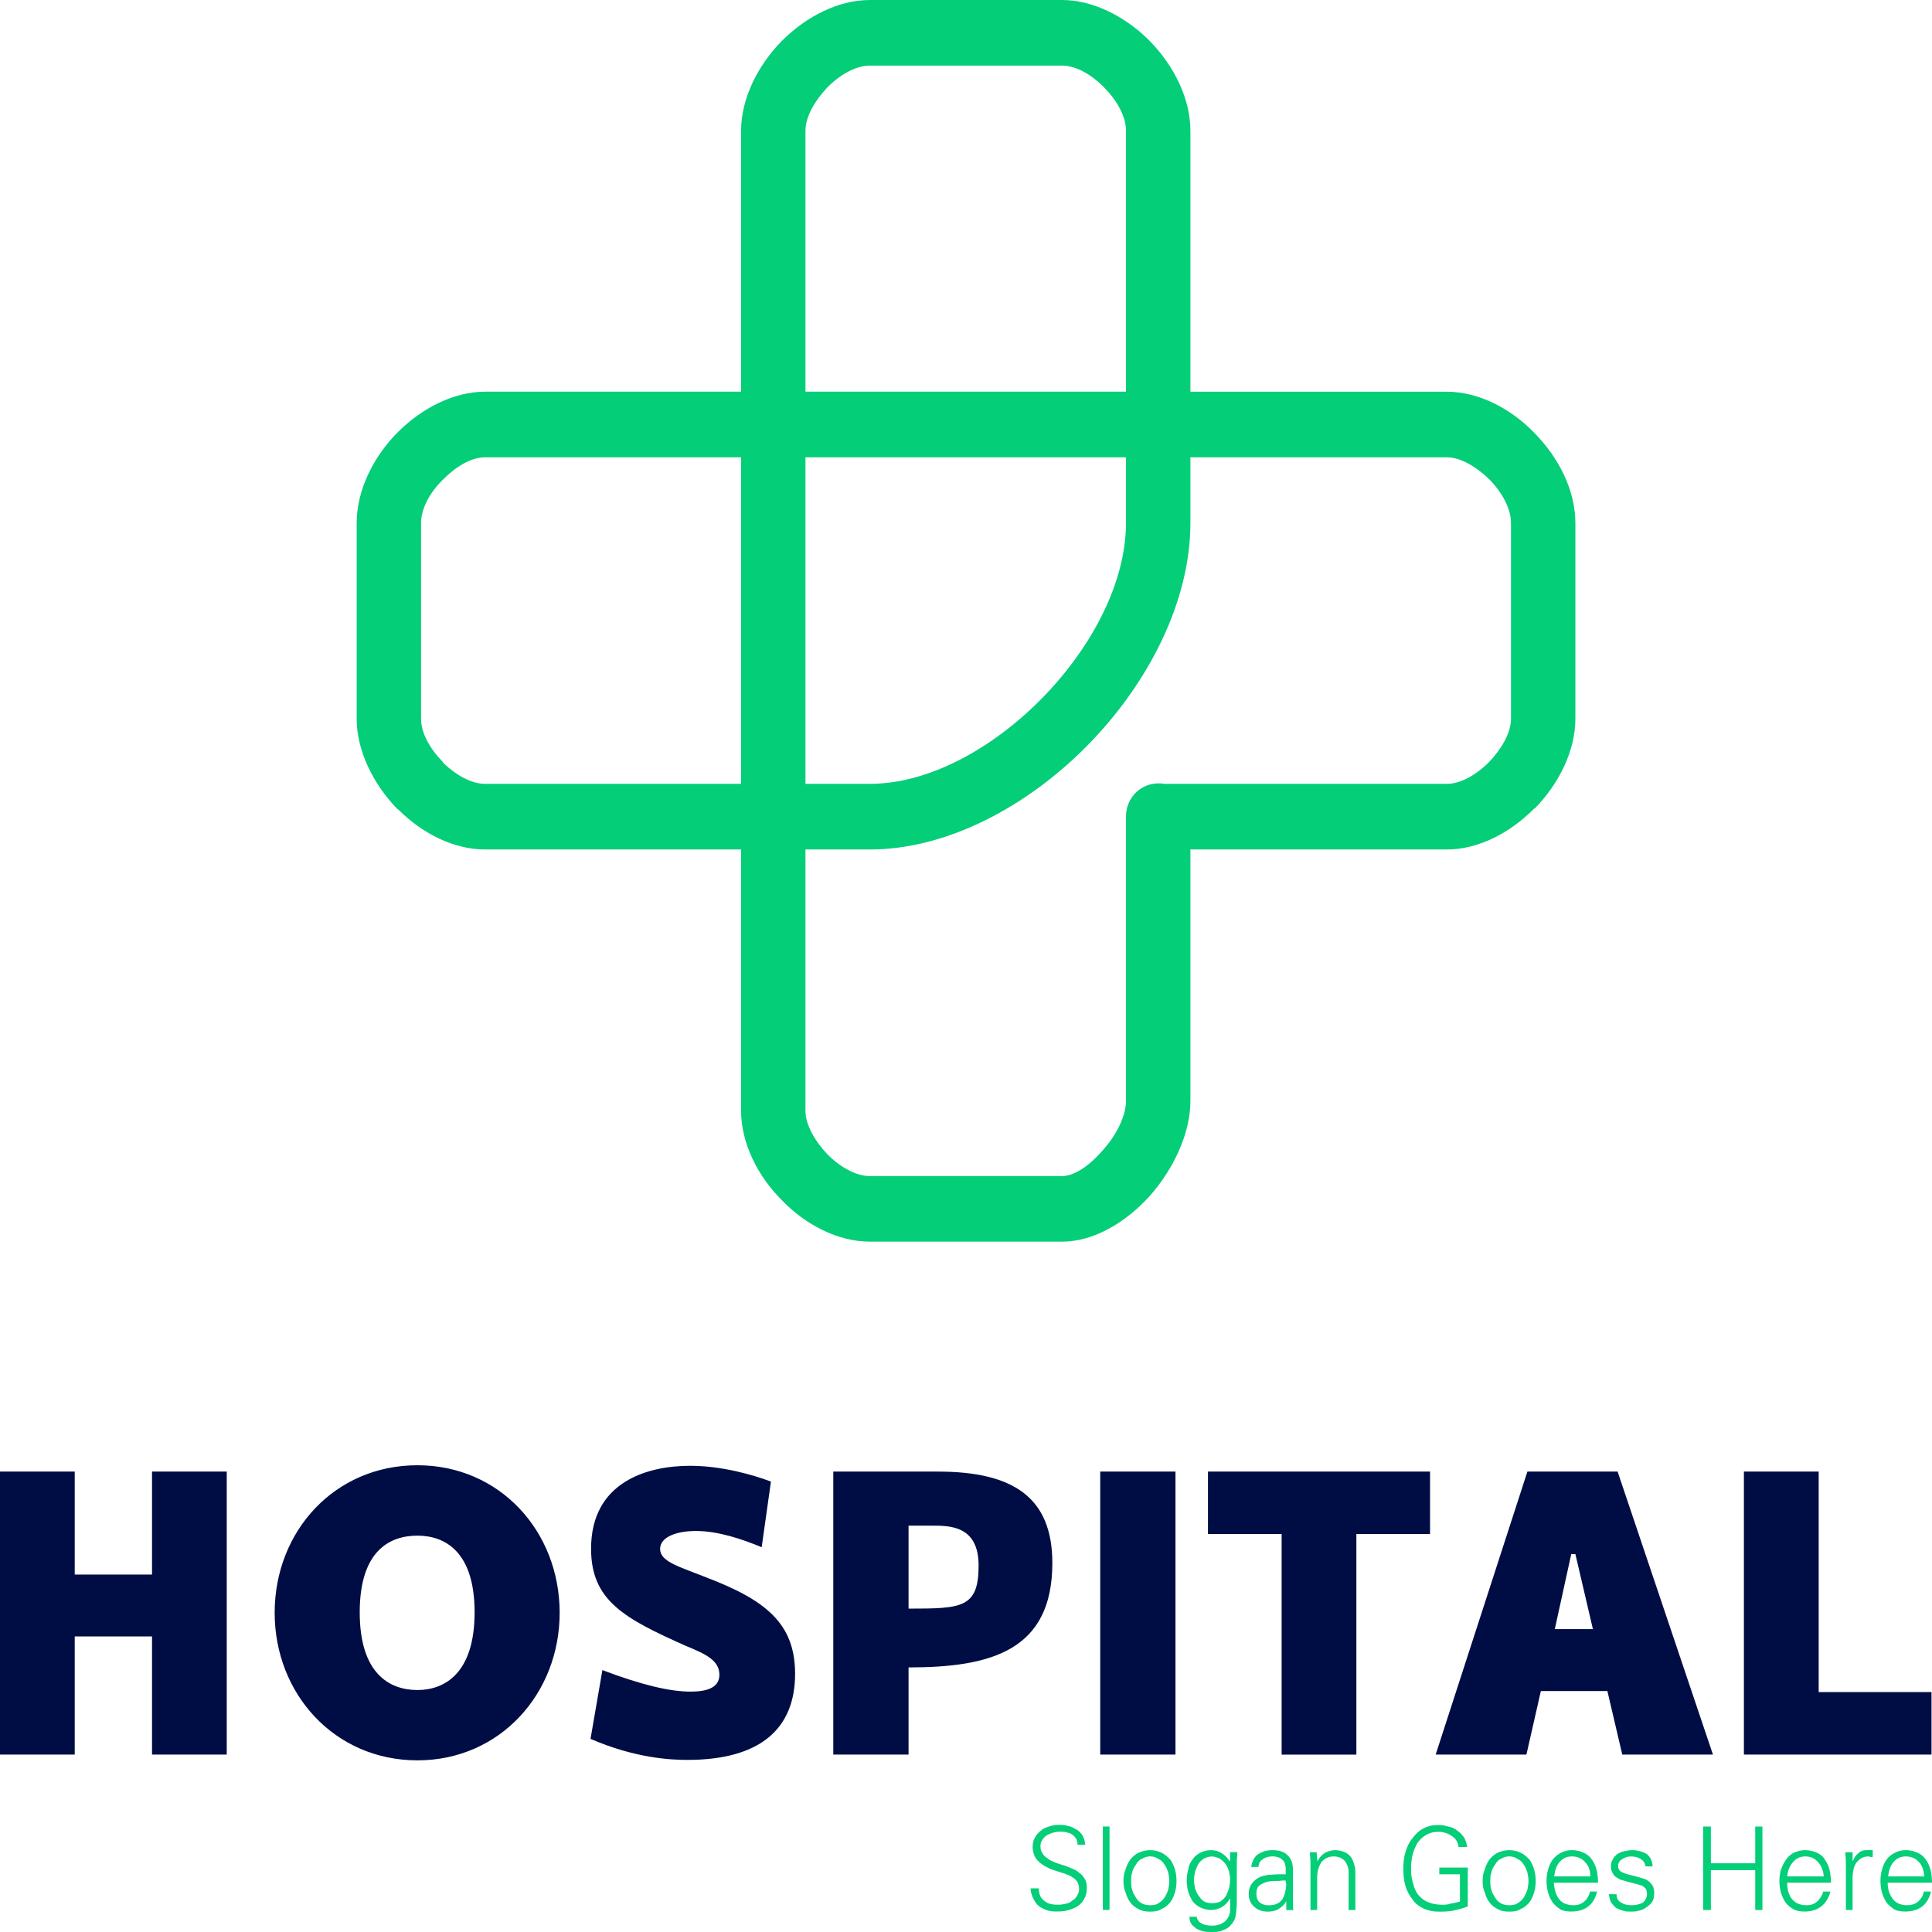 <svg width="78" height="78" viewBox="0 0 78 78" fill="none" xmlns="http://www.w3.org/2000/svg">
<g clip-path="url(#clip0_2460_2123)">
<g clip-path="url(#clip1_2460_2123)">
<g clip-path="url(#clip2_2460_2123)">
<path d="M6.138 59.412V63.568H3.017V59.412H0V70.836H3.017V66.066H6.138V70.836H9.154V59.412H6.138ZM16.853 71.07C20.182 71.07 22.595 68.378 22.595 65.113C22.595 61.828 20.182 59.156 16.853 59.156C13.504 59.156 11.089 61.826 11.089 65.113C11.089 68.378 13.504 71.07 16.853 71.07ZM16.853 68.231C15.71 68.231 14.523 67.551 14.523 65.093C14.523 62.634 15.71 61.998 16.853 61.998C17.955 61.998 19.161 62.632 19.161 65.093C19.161 67.551 17.955 68.231 16.853 68.231ZM30.751 62.465L31.125 59.815C30.396 59.539 29.127 59.178 27.859 59.178C26.152 59.178 23.863 59.815 23.863 62.528C23.863 64.625 25.216 65.347 27.691 66.449C28.46 66.767 29.044 67.021 29.044 67.616C29.044 68.166 28.482 68.295 27.878 68.295C27.067 68.295 25.944 68.041 24.32 67.427L23.841 70.203C25.651 70.987 27.087 71.052 27.752 71.052C30.685 71.052 32.1 69.8 32.1 67.576C32.1 65.562 30.935 64.609 28.543 63.696C27.439 63.251 26.65 63.06 26.65 62.532C26.65 62.044 27.337 61.81 28.086 61.81C29.004 61.808 29.981 62.147 30.751 62.465ZM37.866 59.412H33.642V70.836H36.681V67.318C40.01 67.318 42.486 66.641 42.486 63.1C42.484 60.452 40.904 59.412 37.866 59.412ZM36.681 64.944V61.595H37.638C38.346 61.595 39.509 61.595 39.509 63.205C39.509 64.924 38.823 64.944 36.681 64.944ZM47.457 59.412H44.419V70.836H47.457V59.412ZM57.735 59.412H48.769V61.935H51.743V70.838H54.76V61.935H57.735V59.412ZM65.495 70.836H69.156L65.307 59.412H61.665L57.962 70.836H61.626L62.209 68.271H64.894L65.495 70.836ZM62.771 65.772L63.436 62.741H63.602L64.31 65.772H62.771ZM73.423 59.412H70.406V70.836H77.98V68.313H73.425V59.412H73.423Z" fill="#000D44"/>
<path d="M43.879 76.221C43.879 76.072 43.857 75.945 43.796 75.86C43.733 75.755 43.671 75.669 43.566 75.606C43.483 75.522 43.379 75.479 43.276 75.437C43.171 75.395 43.046 75.33 42.88 75.288C42.734 75.246 42.609 75.203 42.526 75.161C42.421 75.119 42.338 75.076 42.277 75.012C42.194 74.97 42.13 74.905 42.089 74.82C42.026 74.736 42.006 74.651 42.006 74.544C42.006 74.438 42.026 74.353 42.089 74.268C42.13 74.204 42.194 74.141 42.255 74.099C42.338 74.057 42.421 74.014 42.504 73.992C42.607 73.97 42.692 73.95 42.775 73.95C42.88 73.95 42.963 73.95 43.046 73.972C43.129 73.994 43.212 74.014 43.276 74.057C43.339 74.099 43.4 74.163 43.442 74.226C43.483 74.288 43.503 74.375 43.503 74.48H43.816C43.796 74.311 43.755 74.184 43.691 74.077C43.608 73.97 43.525 73.885 43.42 73.843C43.315 73.779 43.212 73.736 43.108 73.716C42.983 73.674 42.858 73.674 42.754 73.674C42.607 73.674 42.483 73.696 42.358 73.738C42.233 73.781 42.109 73.823 42.024 73.908C41.921 73.992 41.836 74.077 41.774 74.204C41.711 74.311 41.691 74.438 41.691 74.585C41.691 74.732 41.733 74.861 41.796 74.988C41.859 75.094 41.943 75.179 42.067 75.264C42.17 75.348 42.295 75.391 42.4 75.455C42.524 75.498 42.67 75.54 42.856 75.604C42.94 75.624 43.003 75.647 43.044 75.669C43.191 75.711 43.315 75.796 43.418 75.88C43.501 75.965 43.565 76.092 43.565 76.261C43.565 76.346 43.543 76.453 43.481 76.537C43.44 76.622 43.377 76.686 43.294 76.729C43.23 76.793 43.147 76.834 43.044 76.856C42.94 76.878 42.856 76.898 42.754 76.898C42.651 76.898 42.546 76.898 42.441 76.876C42.336 76.854 42.253 76.811 42.17 76.749C42.109 76.707 42.045 76.642 42.004 76.558C41.962 76.473 41.941 76.366 41.941 76.239H41.608C41.608 76.366 41.65 76.493 41.691 76.6C41.755 76.727 41.816 76.834 41.899 76.918C42.004 77.003 42.107 77.065 42.231 77.108C42.334 77.15 42.461 77.172 42.585 77.172C42.773 77.172 42.94 77.172 43.086 77.13C43.232 77.088 43.377 77.045 43.501 76.96C43.606 76.896 43.709 76.791 43.772 76.664C43.837 76.559 43.879 76.412 43.879 76.221ZM44.795 73.74H44.524V77.11H44.795V73.74ZM47.208 75.945C47.208 76.052 47.186 76.179 47.166 76.283C47.125 76.41 47.084 76.495 47.02 76.602C46.957 76.709 46.874 76.771 46.771 76.836C46.688 76.9 46.563 76.92 46.439 76.92C46.314 76.92 46.189 76.898 46.085 76.836C45.98 76.773 45.918 76.709 45.855 76.602C45.794 76.497 45.73 76.41 45.709 76.283C45.667 76.177 45.667 76.05 45.667 75.945C45.667 75.818 45.667 75.711 45.709 75.606C45.73 75.479 45.792 75.373 45.855 75.288C45.918 75.181 45.98 75.097 46.085 75.054C46.189 74.99 46.314 74.947 46.439 74.947C46.563 74.947 46.688 74.99 46.771 75.054C46.876 75.097 46.959 75.181 47.02 75.288C47.084 75.373 47.125 75.479 47.166 75.606C47.186 75.713 47.208 75.818 47.208 75.945ZM46.439 74.695C46.251 74.695 46.106 74.738 45.96 74.802C45.835 74.867 45.711 74.972 45.628 75.078C45.545 75.205 45.481 75.332 45.44 75.481C45.376 75.629 45.357 75.778 45.357 75.947C45.357 76.094 45.378 76.265 45.44 76.392C45.481 76.541 45.545 76.689 45.628 76.795C45.711 76.922 45.835 77.007 45.96 77.071C46.106 77.156 46.251 77.178 46.439 77.178C46.605 77.178 46.771 77.158 46.896 77.071C47.042 77.009 47.145 76.924 47.25 76.795C47.333 76.689 47.396 76.541 47.438 76.392C47.479 76.265 47.499 76.096 47.499 75.947C47.499 75.778 47.479 75.629 47.438 75.481C47.396 75.332 47.333 75.205 47.25 75.078C47.145 74.974 47.042 74.867 46.896 74.802C46.771 74.738 46.605 74.695 46.439 74.695ZM49.663 75.882C49.663 76.009 49.641 76.116 49.621 76.243C49.58 76.35 49.538 76.455 49.497 76.539C49.433 76.646 49.35 76.709 49.267 76.773C49.162 76.815 49.06 76.836 48.935 76.836C48.81 76.836 48.706 76.813 48.622 76.773C48.518 76.709 48.456 76.624 48.393 76.539C48.33 76.455 48.288 76.348 48.247 76.243C48.227 76.116 48.205 76.009 48.205 75.905C48.205 75.8 48.225 75.671 48.247 75.566C48.288 75.459 48.33 75.355 48.371 75.27C48.434 75.163 48.517 75.101 48.601 75.036C48.705 74.994 48.808 74.951 48.913 74.951C49.038 74.951 49.143 74.994 49.245 75.036C49.328 75.101 49.412 75.163 49.473 75.248C49.536 75.332 49.578 75.439 49.619 75.544C49.643 75.671 49.663 75.776 49.663 75.882ZM49.663 75.119L49.641 75.141C49.558 74.992 49.433 74.887 49.329 74.823C49.204 74.738 49.058 74.695 48.891 74.695C48.725 74.695 48.579 74.738 48.454 74.802C48.33 74.867 48.225 74.951 48.142 75.078C48.059 75.185 47.995 75.312 47.976 75.459C47.934 75.608 47.912 75.755 47.912 75.925C47.912 76.094 47.934 76.243 47.976 76.39C48.017 76.517 48.08 76.644 48.142 76.751C48.225 76.858 48.33 76.942 48.454 77.005C48.579 77.067 48.725 77.11 48.891 77.11C49.058 77.11 49.204 77.067 49.35 76.983C49.475 76.898 49.58 76.791 49.641 76.664H49.663V77.11C49.663 77.301 49.58 77.448 49.455 77.575C49.309 77.682 49.143 77.744 48.957 77.744C48.791 77.744 48.644 77.724 48.52 77.66C48.395 77.595 48.332 77.511 48.312 77.384H48.021C48.021 77.489 48.041 77.595 48.104 77.68C48.146 77.744 48.229 77.807 48.312 77.871C48.395 77.914 48.5 77.956 48.603 77.978C48.707 78 48.81 78 48.935 78C49.038 78 49.123 78 49.206 77.978C49.269 77.978 49.352 77.936 49.455 77.894C49.56 77.851 49.643 77.787 49.704 77.702C49.788 77.618 49.829 77.533 49.87 77.426C49.89 77.341 49.912 77.235 49.912 77.108C49.932 77.003 49.932 76.874 49.932 76.705V75.284C49.932 75.199 49.932 75.05 49.954 74.861V74.776H49.663V75.119ZM50.723 76.455C50.723 76.328 50.745 76.243 50.806 76.159C50.867 76.094 50.953 76.052 51.055 76.009C51.158 75.967 51.263 75.945 51.388 75.945C51.49 75.945 51.617 75.945 51.761 75.923C51.845 75.923 51.886 75.923 51.908 75.923C51.908 75.945 51.908 75.965 51.908 75.987C51.928 76.029 51.928 76.052 51.928 76.072C51.928 76.179 51.908 76.283 51.886 76.39C51.866 76.497 51.825 76.582 51.781 76.666C51.718 76.751 51.657 76.815 51.552 76.858C51.469 76.9 51.364 76.922 51.219 76.922C51.073 76.922 50.949 76.88 50.865 76.815C50.765 76.729 50.723 76.602 50.723 76.455ZM51.91 75.671C51.868 75.671 51.785 75.671 51.639 75.671C51.473 75.671 51.326 75.693 51.202 75.693C51.097 75.715 50.972 75.735 50.87 75.778C50.745 75.842 50.62 75.927 50.537 76.054C50.454 76.16 50.413 76.308 50.413 76.457C50.413 76.691 50.496 76.86 50.642 76.987C50.788 77.114 50.955 77.178 51.182 77.178C51.328 77.178 51.473 77.158 51.619 77.071C51.744 76.987 51.849 76.902 51.91 76.795V76.775H51.93V77.114H52.22C52.22 77.071 52.199 77.029 52.199 77.029C52.199 76.838 52.199 76.711 52.199 76.584V75.481C52.199 75.205 52.116 75.016 51.969 74.887C51.845 74.76 51.637 74.695 51.366 74.695C51.136 74.695 50.95 74.76 50.784 74.865C50.638 74.972 50.555 75.141 50.513 75.373H50.804C50.824 75.203 50.887 75.119 50.992 75.054C51.075 74.99 51.221 74.947 51.366 74.947C51.532 74.947 51.678 74.99 51.761 75.074C51.845 75.139 51.908 75.266 51.908 75.455V75.671H51.91ZM53.18 75.755C53.18 75.544 53.243 75.352 53.346 75.183C53.471 75.034 53.637 74.949 53.844 74.949C54.032 74.949 54.177 75.014 54.282 75.119C54.386 75.246 54.448 75.395 54.448 75.606V77.112H54.719V75.649C54.719 75.564 54.719 75.457 54.697 75.353C54.677 75.268 54.636 75.161 54.594 75.056C54.531 74.949 54.448 74.865 54.345 74.802C54.22 74.74 54.074 74.695 53.908 74.695C53.761 74.695 53.617 74.738 53.492 74.802C53.368 74.887 53.263 74.994 53.202 75.121H53.18L53.158 74.782H52.887V74.867C52.907 75.058 52.907 75.205 52.907 75.29V77.112H53.178V75.755H53.18ZM58.109 75.395V75.671H58.942V76.773C58.795 76.815 58.671 76.836 58.546 76.858C58.441 76.9 58.317 76.9 58.214 76.9C58.006 76.9 57.798 76.858 57.652 76.793C57.486 76.729 57.361 76.624 57.257 76.497C57.152 76.37 57.09 76.201 57.049 76.032C56.986 75.84 56.966 75.651 56.966 75.437C56.966 75.246 56.987 75.076 57.029 74.887C57.071 74.718 57.134 74.569 57.217 74.421C57.32 74.274 57.425 74.168 57.571 74.083C57.717 73.998 57.884 73.956 58.072 73.956C58.279 73.956 58.467 74.02 58.614 74.125C58.78 74.232 58.863 74.379 58.884 74.571H59.239C59.219 74.444 59.175 74.317 59.114 74.19C59.031 74.083 58.948 73.978 58.843 73.914C58.738 73.829 58.614 73.764 58.469 73.744C58.344 73.702 58.198 73.68 58.074 73.68C57.844 73.68 57.636 73.722 57.448 73.829C57.282 73.914 57.136 74.063 57.011 74.232C56.887 74.381 56.804 74.571 56.74 74.782C56.677 74.994 56.657 75.205 56.657 75.439C56.657 75.693 56.677 75.927 56.74 76.138C56.804 76.35 56.906 76.541 57.031 76.691C57.136 76.86 57.302 76.967 57.468 77.051C57.656 77.136 57.842 77.178 58.072 77.178C58.279 77.178 58.487 77.178 58.675 77.136C58.863 77.094 59.049 77.051 59.258 76.967V75.399H58.109V75.395ZM61.709 75.945C61.709 76.052 61.687 76.179 61.667 76.283C61.626 76.41 61.584 76.495 61.521 76.602C61.458 76.709 61.375 76.771 61.272 76.836C61.189 76.9 61.064 76.92 60.94 76.92C60.793 76.92 60.69 76.898 60.586 76.836C60.481 76.773 60.419 76.709 60.356 76.602C60.293 76.497 60.231 76.41 60.21 76.283C60.168 76.177 60.168 76.05 60.168 75.945C60.168 75.818 60.168 75.711 60.21 75.606C60.231 75.479 60.293 75.373 60.356 75.288C60.419 75.181 60.481 75.097 60.586 75.054C60.688 74.99 60.793 74.947 60.94 74.947C61.064 74.947 61.189 74.99 61.272 75.054C61.377 75.097 61.46 75.181 61.521 75.288C61.584 75.373 61.626 75.479 61.667 75.606C61.689 75.713 61.709 75.818 61.709 75.945ZM60.94 74.695C60.752 74.695 60.607 74.738 60.461 74.802C60.336 74.867 60.212 74.972 60.129 75.078C60.046 75.205 59.982 75.332 59.941 75.481C59.877 75.629 59.858 75.778 59.858 75.947C59.858 76.094 59.877 76.265 59.941 76.392C59.982 76.541 60.046 76.689 60.129 76.795C60.212 76.922 60.336 77.007 60.461 77.071C60.607 77.156 60.752 77.178 60.94 77.178C61.106 77.178 61.272 77.158 61.397 77.071C61.543 77.009 61.646 76.924 61.751 76.795C61.834 76.689 61.897 76.541 61.939 76.392C61.98 76.265 62 76.096 62 75.947C62 75.778 61.98 75.629 61.939 75.481C61.897 75.332 61.834 75.205 61.751 75.078C61.646 74.974 61.543 74.867 61.397 74.802C61.272 74.738 61.106 74.695 60.94 74.695ZM64.518 76.009C64.518 75.818 64.496 75.649 64.457 75.479C64.415 75.33 64.352 75.183 64.269 75.076C64.186 74.949 64.081 74.865 63.936 74.8C63.812 74.738 63.646 74.694 63.458 74.694C63.291 74.694 63.145 74.736 63.02 74.8C62.896 74.865 62.791 74.949 62.688 75.076C62.605 75.183 62.542 75.33 62.5 75.479C62.459 75.626 62.437 75.776 62.437 75.945C62.437 76.092 62.459 76.263 62.5 76.41C62.542 76.559 62.605 76.686 62.688 76.813C62.771 76.92 62.876 77.005 63.001 77.09C63.125 77.154 63.272 77.174 63.438 77.174C64 77.174 64.354 76.898 64.478 76.368H64.188C64.166 76.517 64.083 76.664 63.96 76.771C63.836 76.876 63.689 76.92 63.543 76.92C63.272 76.92 63.064 76.836 62.939 76.666C62.815 76.497 62.752 76.285 62.732 76.009H64.518ZM62.749 75.755C62.771 75.522 62.833 75.332 62.957 75.183C63.082 75.034 63.248 74.949 63.458 74.949C63.687 74.949 63.873 75.034 64 75.183C64.124 75.31 64.207 75.502 64.207 75.755H62.749ZM65.038 75.353C65.038 75.459 65.06 75.544 65.101 75.606C65.143 75.691 65.184 75.755 65.268 75.798C65.331 75.84 65.392 75.882 65.475 75.903C65.558 75.925 65.641 75.945 65.766 75.987C65.788 75.987 65.808 75.987 65.849 76.009C65.954 76.032 66.037 76.052 66.098 76.072C66.181 76.092 66.245 76.114 66.306 76.134C66.369 76.177 66.411 76.219 66.452 76.261C66.472 76.324 66.494 76.388 66.494 76.453C66.494 76.602 66.431 76.729 66.328 76.813C66.203 76.878 66.057 76.92 65.891 76.92C65.725 76.92 65.578 76.898 65.454 76.813C65.329 76.751 65.266 76.644 65.266 76.475H64.953C64.975 76.602 64.995 76.709 65.036 76.793C65.1 76.878 65.161 76.963 65.244 77.027C65.327 77.069 65.41 77.112 65.515 77.134C65.62 77.176 65.722 77.176 65.827 77.176C65.952 77.176 66.077 77.176 66.181 77.134C66.306 77.112 66.411 77.049 66.494 76.985C66.577 76.922 66.66 76.858 66.723 76.751C66.765 76.666 66.785 76.539 66.785 76.412C66.785 76.285 66.765 76.179 66.682 76.074C66.619 75.989 66.516 75.905 66.411 75.862C66.286 75.82 66.12 75.778 65.891 75.715C65.703 75.673 65.558 75.63 65.454 75.566C65.371 75.524 65.329 75.439 65.329 75.332C65.329 75.205 65.39 75.121 65.495 75.056C65.6 74.992 65.703 74.949 65.849 74.949C66.015 74.949 66.14 74.992 66.245 75.056C66.35 75.121 66.411 75.205 66.433 75.353H66.723C66.704 75.119 66.619 74.949 66.474 74.845C66.328 74.76 66.12 74.695 65.893 74.695C65.768 74.695 65.685 74.718 65.58 74.738C65.475 74.758 65.392 74.8 65.309 74.843C65.226 74.907 65.163 74.97 65.121 75.054C65.06 75.141 65.038 75.246 65.038 75.353ZM69.073 77.112V75.502H70.863V77.112H71.154V73.742H70.863V75.225H69.073V73.742H68.761V77.112H69.073ZM73.921 76.009C73.921 75.818 73.902 75.649 73.86 75.479C73.819 75.33 73.755 75.183 73.672 75.076C73.611 74.949 73.486 74.865 73.36 74.8C73.213 74.738 73.047 74.694 72.881 74.694C72.715 74.694 72.569 74.736 72.422 74.8C72.298 74.865 72.195 74.949 72.11 75.076C72.026 75.183 71.963 75.33 71.902 75.479C71.86 75.626 71.839 75.776 71.839 75.945C71.839 76.092 71.86 76.263 71.902 76.41C71.944 76.559 72.007 76.686 72.09 76.813C72.173 76.92 72.278 77.005 72.422 77.09C72.547 77.154 72.693 77.174 72.859 77.174C73.399 77.174 73.753 76.898 73.9 76.368H73.609C73.567 76.517 73.484 76.664 73.36 76.771C73.235 76.876 73.111 76.92 72.944 76.92C72.673 76.92 72.487 76.836 72.341 76.666C72.216 76.497 72.153 76.285 72.153 76.009H73.921ZM72.153 75.755C72.173 75.522 72.258 75.332 72.383 75.183C72.507 75.034 72.673 74.949 72.881 74.949C73.111 74.949 73.277 75.034 73.401 75.183C73.526 75.31 73.609 75.502 73.631 75.755H72.153ZM74.796 75.713C74.818 75.479 74.859 75.29 74.984 75.161C75.089 75.034 75.233 74.949 75.441 74.949C75.462 74.949 75.482 74.972 75.546 74.972C75.567 74.972 75.587 74.972 75.607 74.972V74.695C75.587 74.695 75.565 74.695 75.524 74.695C75.46 74.695 75.399 74.695 75.336 74.695C75.211 74.695 75.106 74.738 75.023 74.823C74.918 74.907 74.857 74.992 74.816 75.119H74.794V74.78H74.503C74.503 74.823 74.503 74.843 74.503 74.865C74.523 75.034 74.523 75.183 74.523 75.288V77.11H74.794V75.713H74.796ZM78 76.009C78 75.818 77.978 75.649 77.937 75.479C77.895 75.33 77.832 75.183 77.749 75.076C77.666 74.949 77.561 74.865 77.417 74.8C77.292 74.738 77.126 74.694 76.938 74.694C76.772 74.694 76.626 74.736 76.501 74.8C76.376 74.865 76.252 74.949 76.169 75.076C76.085 75.183 76.022 75.33 75.981 75.479C75.939 75.626 75.919 75.776 75.919 75.945C75.919 76.092 75.939 76.263 75.981 76.41C76.022 76.559 76.085 76.686 76.169 76.813C76.252 76.92 76.356 77.005 76.481 77.09C76.606 77.154 76.752 77.174 76.918 77.174C77.48 77.174 77.834 76.898 77.959 76.368H77.668C77.648 76.517 77.565 76.664 77.438 76.771C77.314 76.876 77.168 76.92 77.001 76.92C76.752 76.92 76.544 76.836 76.418 76.666C76.293 76.497 76.21 76.285 76.21 76.009H78ZM76.232 75.755C76.252 75.522 76.315 75.332 76.439 75.183C76.564 75.034 76.73 74.949 76.938 74.949C77.167 74.949 77.353 75.034 77.478 75.183C77.603 75.31 77.666 75.502 77.686 75.755H76.232Z" fill="#04CE78"/>
<path d="M46.978 31.646H58.421C58.961 31.646 59.606 31.285 60.128 30.755C60.627 30.225 61.003 29.588 61.003 29.016V21.113C61.003 20.54 60.649 19.883 60.128 19.353C59.608 18.846 58.963 18.463 58.421 18.463H48.06V21.113C48.06 24.27 46.375 27.577 43.92 30.078C41.466 32.579 38.22 34.296 35.12 34.296H32.519V44.851C32.519 45.403 32.893 46.06 33.393 46.59C33.913 47.12 34.558 47.481 35.12 47.481H42.88C43.378 47.481 43.982 47.057 44.482 46.485C45.064 45.85 45.459 45.065 45.459 44.45V32.962C45.459 32.22 46.043 31.626 46.771 31.626C46.834 31.626 46.917 31.626 46.978 31.646ZM58.421 34.296H48.06V44.448C48.06 45.742 47.394 47.182 46.417 48.285C45.459 49.345 44.17 50.129 42.88 50.129H35.12C33.83 50.129 32.519 49.45 31.564 48.454C30.586 47.479 29.92 46.145 29.92 44.851V34.296H19.581C18.332 34.296 17.063 33.659 16.105 32.706L16.022 32.641C15.065 31.646 14.4 30.31 14.4 29.016V21.113C14.4 19.799 15.067 18.463 16.022 17.487C16.999 16.492 18.311 15.813 19.581 15.813H29.92V5.278C29.92 3.984 30.586 2.65 31.564 1.652C32.541 0.677 33.83 0 35.12 0H42.88C44.106 0 45.376 0.637 46.355 1.59L46.417 1.654C47.396 2.65 48.06 3.986 48.06 5.28V15.815H58.421C59.691 15.815 61.001 16.492 61.958 17.489C62.935 18.485 63.602 19.799 63.602 21.115V29.02C63.602 30.314 62.935 31.648 61.958 32.645V32.625C60.981 33.619 59.691 34.296 58.421 34.296ZM45.459 18.463H32.519V31.646H35.12C37.492 31.646 40.073 30.225 42.069 28.19C44.067 26.154 45.459 23.527 45.459 21.111V18.463ZM29.918 18.463H19.579C19.017 18.463 18.392 18.844 17.874 19.374C17.353 19.881 16.999 20.54 16.999 21.113V29.018C16.999 29.59 17.353 30.227 17.874 30.757L17.915 30.82C18.435 31.307 19.039 31.646 19.579 31.646H29.918V18.463ZM32.519 15.813H45.459V5.278C45.459 4.705 45.105 4.069 44.585 3.539L44.524 3.474C44.023 2.986 43.42 2.648 42.88 2.648H35.12C34.558 2.648 33.913 3.009 33.393 3.539C32.895 4.069 32.519 4.705 32.519 5.278V15.813Z" fill="#04CE78"/>
</g>
</g>
</g>
<defs>
<clipPath id="clip0_2460_2123">
<rect width="78" height="78" fill="white"/>
</clipPath>
<clipPath id="clip1_2460_2123">
<rect width="78" height="78" fill="white"/>
</clipPath>
<clipPath id="clip2_2460_2123">
<rect width="78" height="78" fill="white"/>
</clipPath>
</defs>
</svg>
